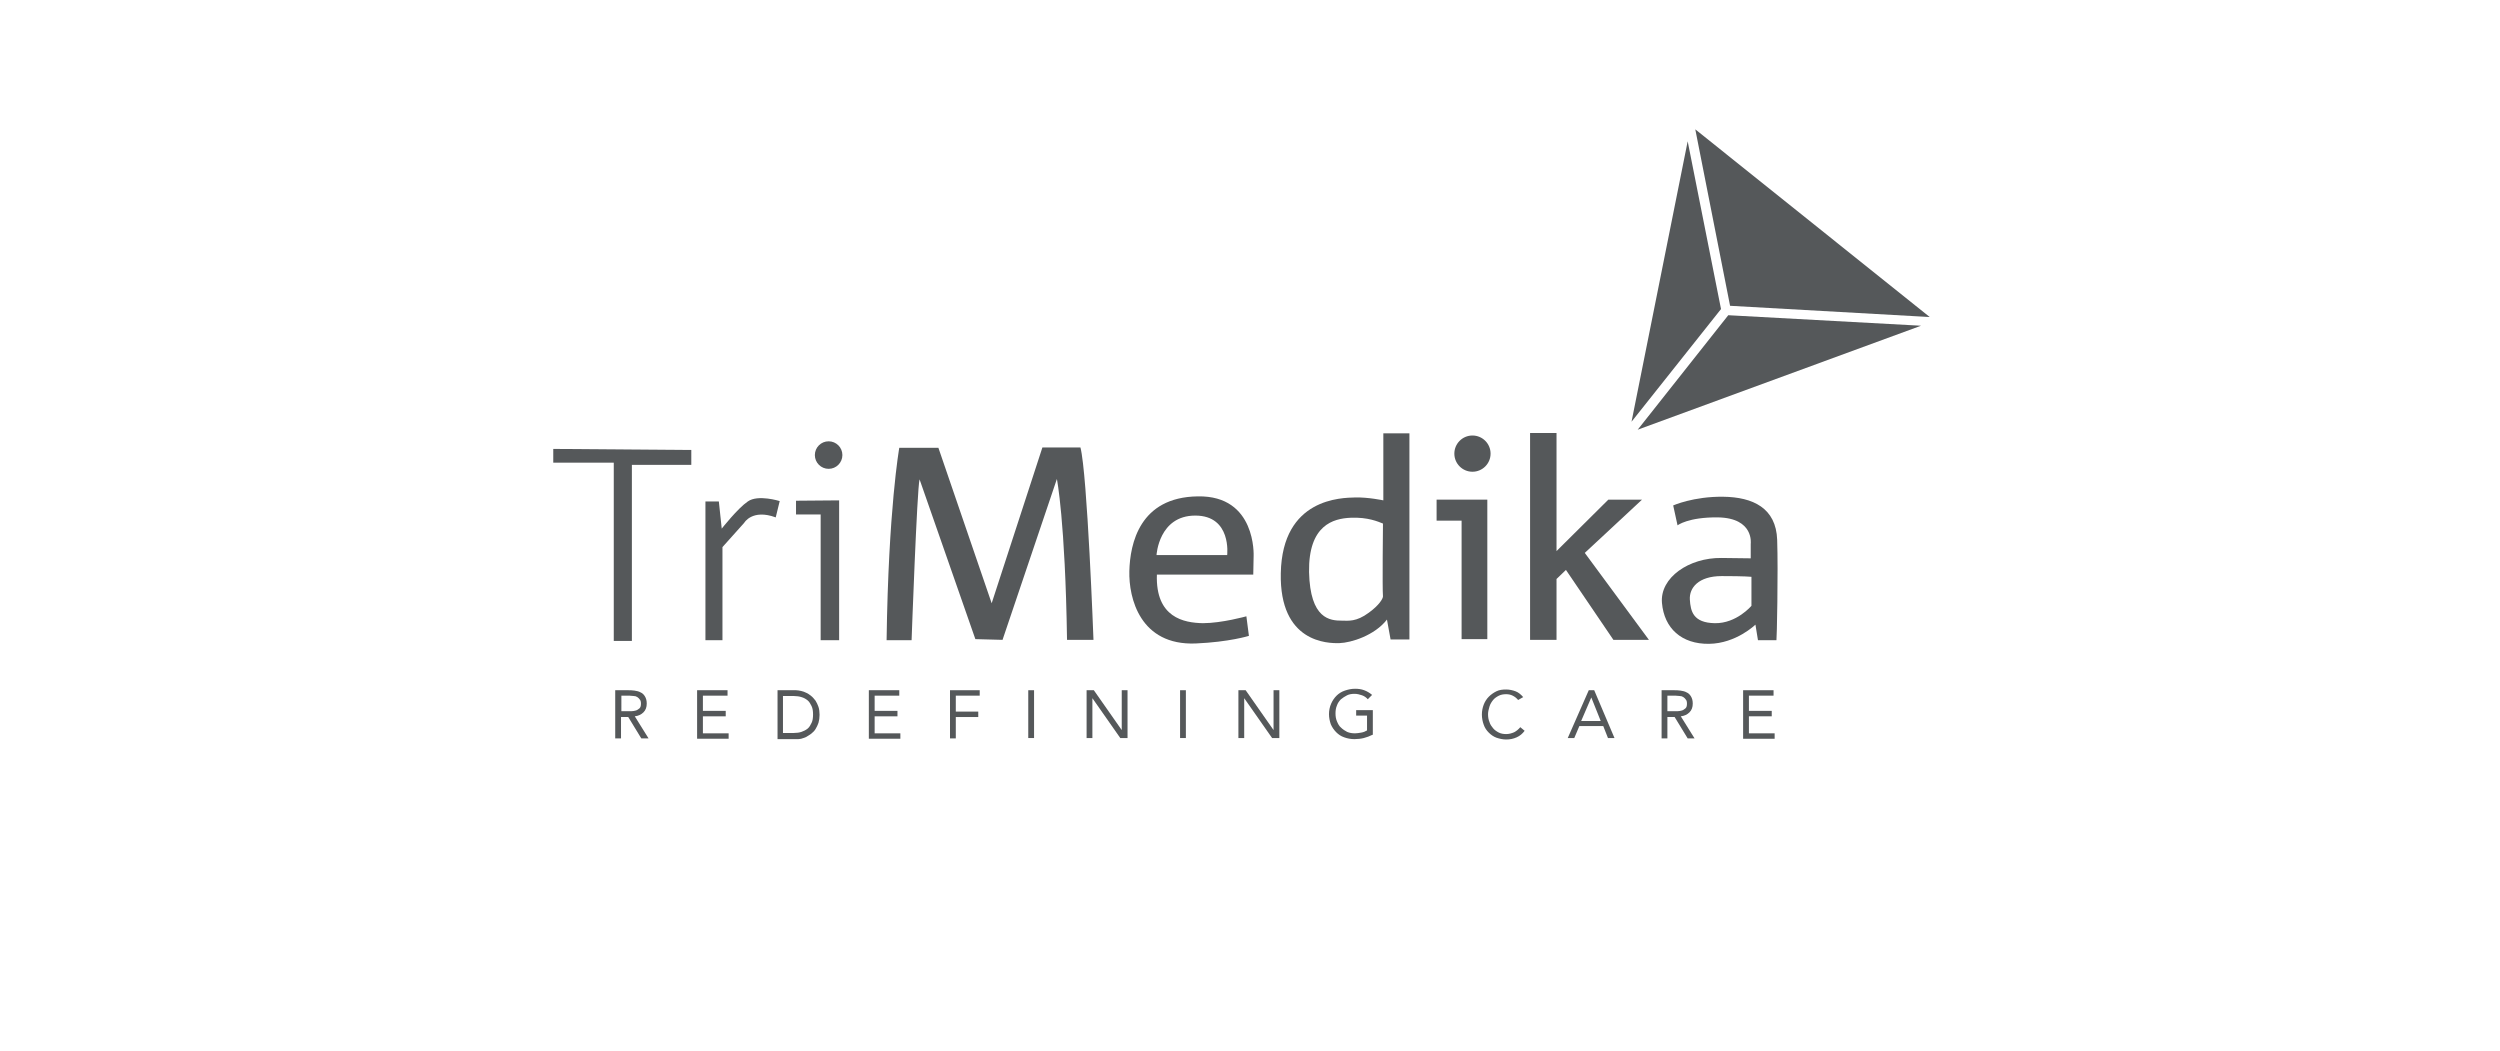 <svg xmlns="http://www.w3.org/2000/svg" xmlns:xlink="http://www.w3.org/1999/xlink" id="Layer_1" x="0px" y="0px" viewBox="0 0 690 290" style="enable-background:new 0 0 690 290;" xml:space="preserve">
<style type="text/css">
	.st0{fill:#55585A;}
</style>
<polygon class="st0" points="467.9,35.7 532.6,87.5 477.5,84.4 "></polygon>
<polygon class="st0" points="465.8,39 450.3,116.4 475,85.3 "></polygon>
<polygon class="st0" points="477,87 452,118.6 530.2,89.9 "></polygon>
<path class="st0" d="M169.8,190.5h3.4c0.6,0,1.3,0,1.9,0.1c0.6,0.1,1.2,0.2,1.7,0.5c0.5,0.2,0.9,0.6,1.2,1.1c0.3,0.5,0.5,1.1,0.5,2  c0,1-0.3,1.8-0.9,2.4c-0.6,0.6-1.4,1-2.4,1.1l3.8,6.1H177l-3.6-5.9h-2v5.9h-1.6V190.5z M171.4,196.3h1.4c0.4,0,0.9,0,1.4,0  c0.5,0,0.9-0.1,1.3-0.2c0.4-0.1,0.7-0.4,1-0.6c0.3-0.3,0.4-0.7,0.4-1.3c0-0.5-0.1-0.9-0.3-1.1c-0.2-0.3-0.4-0.5-0.7-0.7  c-0.3-0.2-0.6-0.3-1-0.3c-0.4,0-0.8-0.1-1.2-0.1h-2.2V196.3z"></path>
<path class="st0" d="M192.5,190.5h8.3v1.5h-6.8v4.2h6.3v1.5h-6.3v4.7h7.1v1.5h-8.7V190.5z"></path>
<path class="st0" d="M214.6,190.5h5.1c0.4,0,0.9,0.1,1.4,0.2s1,0.3,1.4,0.5c0.5,0.2,0.9,0.5,1.4,0.9c0.4,0.3,0.8,0.8,1.2,1.3  c0.3,0.5,0.6,1.1,0.8,1.7c0.2,0.6,0.3,1.4,0.3,2.2s-0.1,1.5-0.3,2.2c-0.2,0.6-0.5,1.2-0.8,1.7c-0.3,0.5-0.7,0.9-1.2,1.3  c-0.4,0.3-0.9,0.6-1.4,0.9c-0.5,0.2-1,0.4-1.4,0.5s-0.9,0.1-1.4,0.1h-5.1V190.5z M216.1,202.3h3c0.8,0,1.5-0.1,2.1-0.3  c0.6-0.2,1.2-0.5,1.7-0.9c0.5-0.4,0.8-1,1.1-1.6s0.4-1.4,0.4-2.3c0-0.9-0.1-1.7-0.4-2.3s-0.6-1.2-1.1-1.6c-0.5-0.4-1-0.7-1.7-0.9  c-0.6-0.2-1.4-0.3-2.1-0.3h-3V202.3z"></path>
<path class="st0" d="M239.9,190.5h8.3v1.5h-6.8v4.2h6.3v1.5h-6.3v4.7h7.1v1.5h-8.7V190.5z"></path>
<path class="st0" d="M262.2,190.5h8.2v1.5h-6.6v4.4h6.2v1.5h-6.2v5.9h-1.6V190.5z"></path>
<path class="st0" d="M283.8,190.5h1.6v13.2h-1.6V190.5z"></path>
<path class="st0" d="M299.9,190.5h2l7.7,11h0v-11h1.6v13.2h-2l-7.7-11h0v11h-1.6V190.5z"></path>
<path class="st0" d="M325.7,190.5h1.6v13.2h-1.6V190.5z"></path>
<path class="st0" d="M341.8,190.5h2l7.7,11h0v-11h1.6v13.2h-2l-7.7-11h0v11h-1.6V190.5z"></path>
<path class="st0" d="M378.8,202.8c-0.8,0.4-1.6,0.7-2.4,0.9s-1.7,0.3-2.6,0.3c-1,0-2-0.2-2.8-0.5c-0.9-0.3-1.6-0.8-2.2-1.4  s-1.1-1.3-1.5-2.2c-0.3-0.9-0.5-1.8-0.5-2.8c0-1,0.2-2,0.6-2.9c0.4-0.9,0.9-1.6,1.5-2.2c0.6-0.6,1.4-1.1,2.3-1.4s1.8-0.5,2.8-0.5  c0.9,0,1.7,0.1,2.5,0.4c0.8,0.3,1.5,0.7,2.2,1.3l-1.2,1.2c-0.4-0.5-1-0.9-1.6-1.1s-1.3-0.4-2-0.4c-0.8,0-1.5,0.1-2.1,0.4  s-1.2,0.7-1.7,1.1c-0.5,0.5-0.9,1.1-1.1,1.7c-0.3,0.7-0.4,1.4-0.4,2.2c0,0.8,0.1,1.5,0.4,2.2c0.3,0.7,0.6,1.3,1.1,1.7  c0.5,0.5,1.1,0.9,1.7,1.2c0.7,0.3,1.4,0.4,2.2,0.4c0.5,0,1.1-0.1,1.7-0.2c0.6-0.1,1.1-0.3,1.6-0.6v-4.1h-3v-1.5h4.6V202.8z"></path>
<path class="st0" d="M419,193.2c-0.4-0.5-0.9-0.9-1.5-1.2c-0.6-0.3-1.2-0.4-1.8-0.4c-0.7,0-1.4,0.1-2,0.4c-0.6,0.3-1.2,0.7-1.6,1.2  s-0.8,1.1-1,1.8c-0.2,0.7-0.4,1.4-0.4,2.1c0,0.8,0.1,1.5,0.4,2.2c0.2,0.7,0.6,1.2,1,1.7c0.4,0.5,1,0.9,1.6,1.2  c0.6,0.3,1.3,0.4,2,0.4c0.8,0,1.5-0.2,2.2-0.5c0.6-0.3,1.2-0.8,1.7-1.4l1.2,1c-0.6,0.8-1.3,1.4-2.2,1.8s-1.8,0.6-2.9,0.6  c-0.9,0-1.8-0.2-2.7-0.5c-0.8-0.3-1.5-0.8-2.1-1.4c-0.6-0.6-1.1-1.3-1.4-2.2c-0.3-0.8-0.5-1.8-0.5-2.8c0-1,0.2-1.9,0.5-2.7  c0.3-0.8,0.8-1.6,1.4-2.2c0.6-0.6,1.3-1.1,2.1-1.5c0.8-0.4,1.7-0.5,2.7-0.5c0.9,0,1.8,0.2,2.6,0.5s1.5,0.9,2.1,1.6L419,193.2z"></path>
<path class="st0" d="M438.5,190.5h1.5l5.6,13.2h-1.8l-1.3-3.3h-6.6l-1.4,3.3h-1.8L438.5,190.5z M439.2,192.5L439.2,192.5l-2.8,6.5  h5.4L439.2,192.5z"></path>
<path class="st0" d="M458.5,190.5h3.4c0.6,0,1.3,0,1.9,0.1c0.6,0.1,1.2,0.2,1.7,0.5c0.5,0.2,0.9,0.6,1.2,1.1s0.5,1.1,0.5,2  c0,1-0.3,1.8-0.9,2.4s-1.4,1-2.4,1.1l3.8,6.1h-1.9l-3.6-5.9h-2v5.9h-1.6V190.5z M460.1,196.3h1.4c0.4,0,0.9,0,1.4,0  c0.5,0,0.9-0.1,1.3-0.2c0.4-0.1,0.7-0.4,1-0.6c0.3-0.3,0.4-0.7,0.4-1.3c0-0.5-0.1-0.9-0.3-1.1c-0.2-0.3-0.4-0.5-0.7-0.7  c-0.3-0.2-0.6-0.3-1-0.3c-0.4,0-0.8-0.1-1.2-0.1h-2.2V196.3z"></path>
<path class="st0" d="M481.2,190.5h8.3v1.5h-6.8v4.2h6.3v1.5h-6.3v4.7h7.1v1.5h-8.7V190.5z"></path>
<polygon class="st0" points="152.7,123.9 152.7,127.7 169.4,127.7 169.4,176.9 174.4,176.9 174.4,128.3 190.8,128.3 190.8,124.2 "></polygon>
<path class="st0" d="M198.4,138.4h-3.7v38.3h4.7v-25.7l6-6.7c0,0,2.2-3.9,8.7-1.5l1.1-4.5c0,0-6-1.9-8.8,0.1  c-2.8,1.9-7.2,7.5-7.2,7.5L198.4,138.4z"></path>
<polygon class="st0" points="219.7,138.2 219.7,142 226.5,142 226.5,176.7 231.6,176.7 231.6,138.1 "></polygon>
<circle class="st0" cx="228.7" cy="125.6" r="3.8"></circle>
<path class="st0" d="M244.7,176.7h6.9c0,0,1.5-41.8,2.2-44.4l15.4,44.1l7.5,0.2l15-44.4c0,0,2.3,11.4,2.8,44.4h7.3  c0,0-1.7-45.9-3.6-53.1h-10.5l-14,43L259,123.6h-10.8C248.2,123.6,245.2,140.4,244.7,176.7z"></path>
<path class="st0" d="M330.6,137c-16.1,0.2-18.7,13.1-18.9,20.6c-0.2,7.5,3,20.6,18.3,20c9.3-0.4,14.7-2.1,14.7-2.1l-0.7-5.4  c0,0-6.8,1.9-12,1.9c-5.2-0.1-13.1-1.5-12.7-13.4h26.6l0.1-5.1C346,153.4,346.8,136.7,330.6,137z M338.7,153.2h-19.5  c0,0,0.6-10.9,10.7-10.9S338.7,153.2,338.7,153.2z"></path>
<polygon class="st0" points="396.5,137.9 396.5,143.7 403.4,143.7 403.4,176.4 410.5,176.4 410.5,137.9 "></polygon>
<circle class="st0" cx="406.4" cy="125.2" r="5"></circle>
<path class="st0" d="M381.8,119.7v18.4c0,0-4.2-0.9-7.8-0.8c-3.6,0.1-20.1,0.1-20.5,20.9c-0.4,19.2,13,19.4,16.2,19.3  c3.2-0.1,9.7-2.1,13.1-6.5l1,5.5h5.2v-56.9H381.8z M381.7,164.6c0,0.6-1,2.4-3.9,4.5c-3.5,2.6-5.7,2.2-7.4,2.2  c-3.3,0-8.8-0.4-9.1-13.4c-0.2-13,6.7-14.8,11.5-15c4.8-0.2,7.6,1.1,8.9,1.6C381.7,144.6,381.5,162.5,381.7,164.6z"></path>
<polygon class="st0" points="429.6,159.8 429.6,176.6 422.3,176.6 422.3,119.5 429.6,119.5 429.6,152.1 443.9,137.9 453.2,137.9   437.4,152.6 455.1,176.6 445.3,176.6 432.2,157.3 "></polygon>
<path class="st0" d="M490.5,149c-0.3-8.8-6.7-11.8-14.9-11.9c-8.2-0.1-13.8,2.4-13.8,2.4l1.2,5.5c0,0,2.9-2.3,11.2-2.2  c10,0.2,9,7.3,9,7.3v4c0,0-1.7,0-8.1-0.1c-8.9-0.1-17,5.4-16.4,12.4s5.4,11.4,13,11.3c7.5-0.1,12.8-5.3,12.8-5.3l0.7,4.3h5.1  C490.4,176.7,490.8,157.8,490.5,149z M483.4,167.2c0,0-4.1,4.9-10.1,4.8c-6-0.1-6.7-3.3-6.9-6.5s2.3-6.5,8.8-6.5s8.2,0.2,8.2,0.2  V167.2z"></path>
</svg>